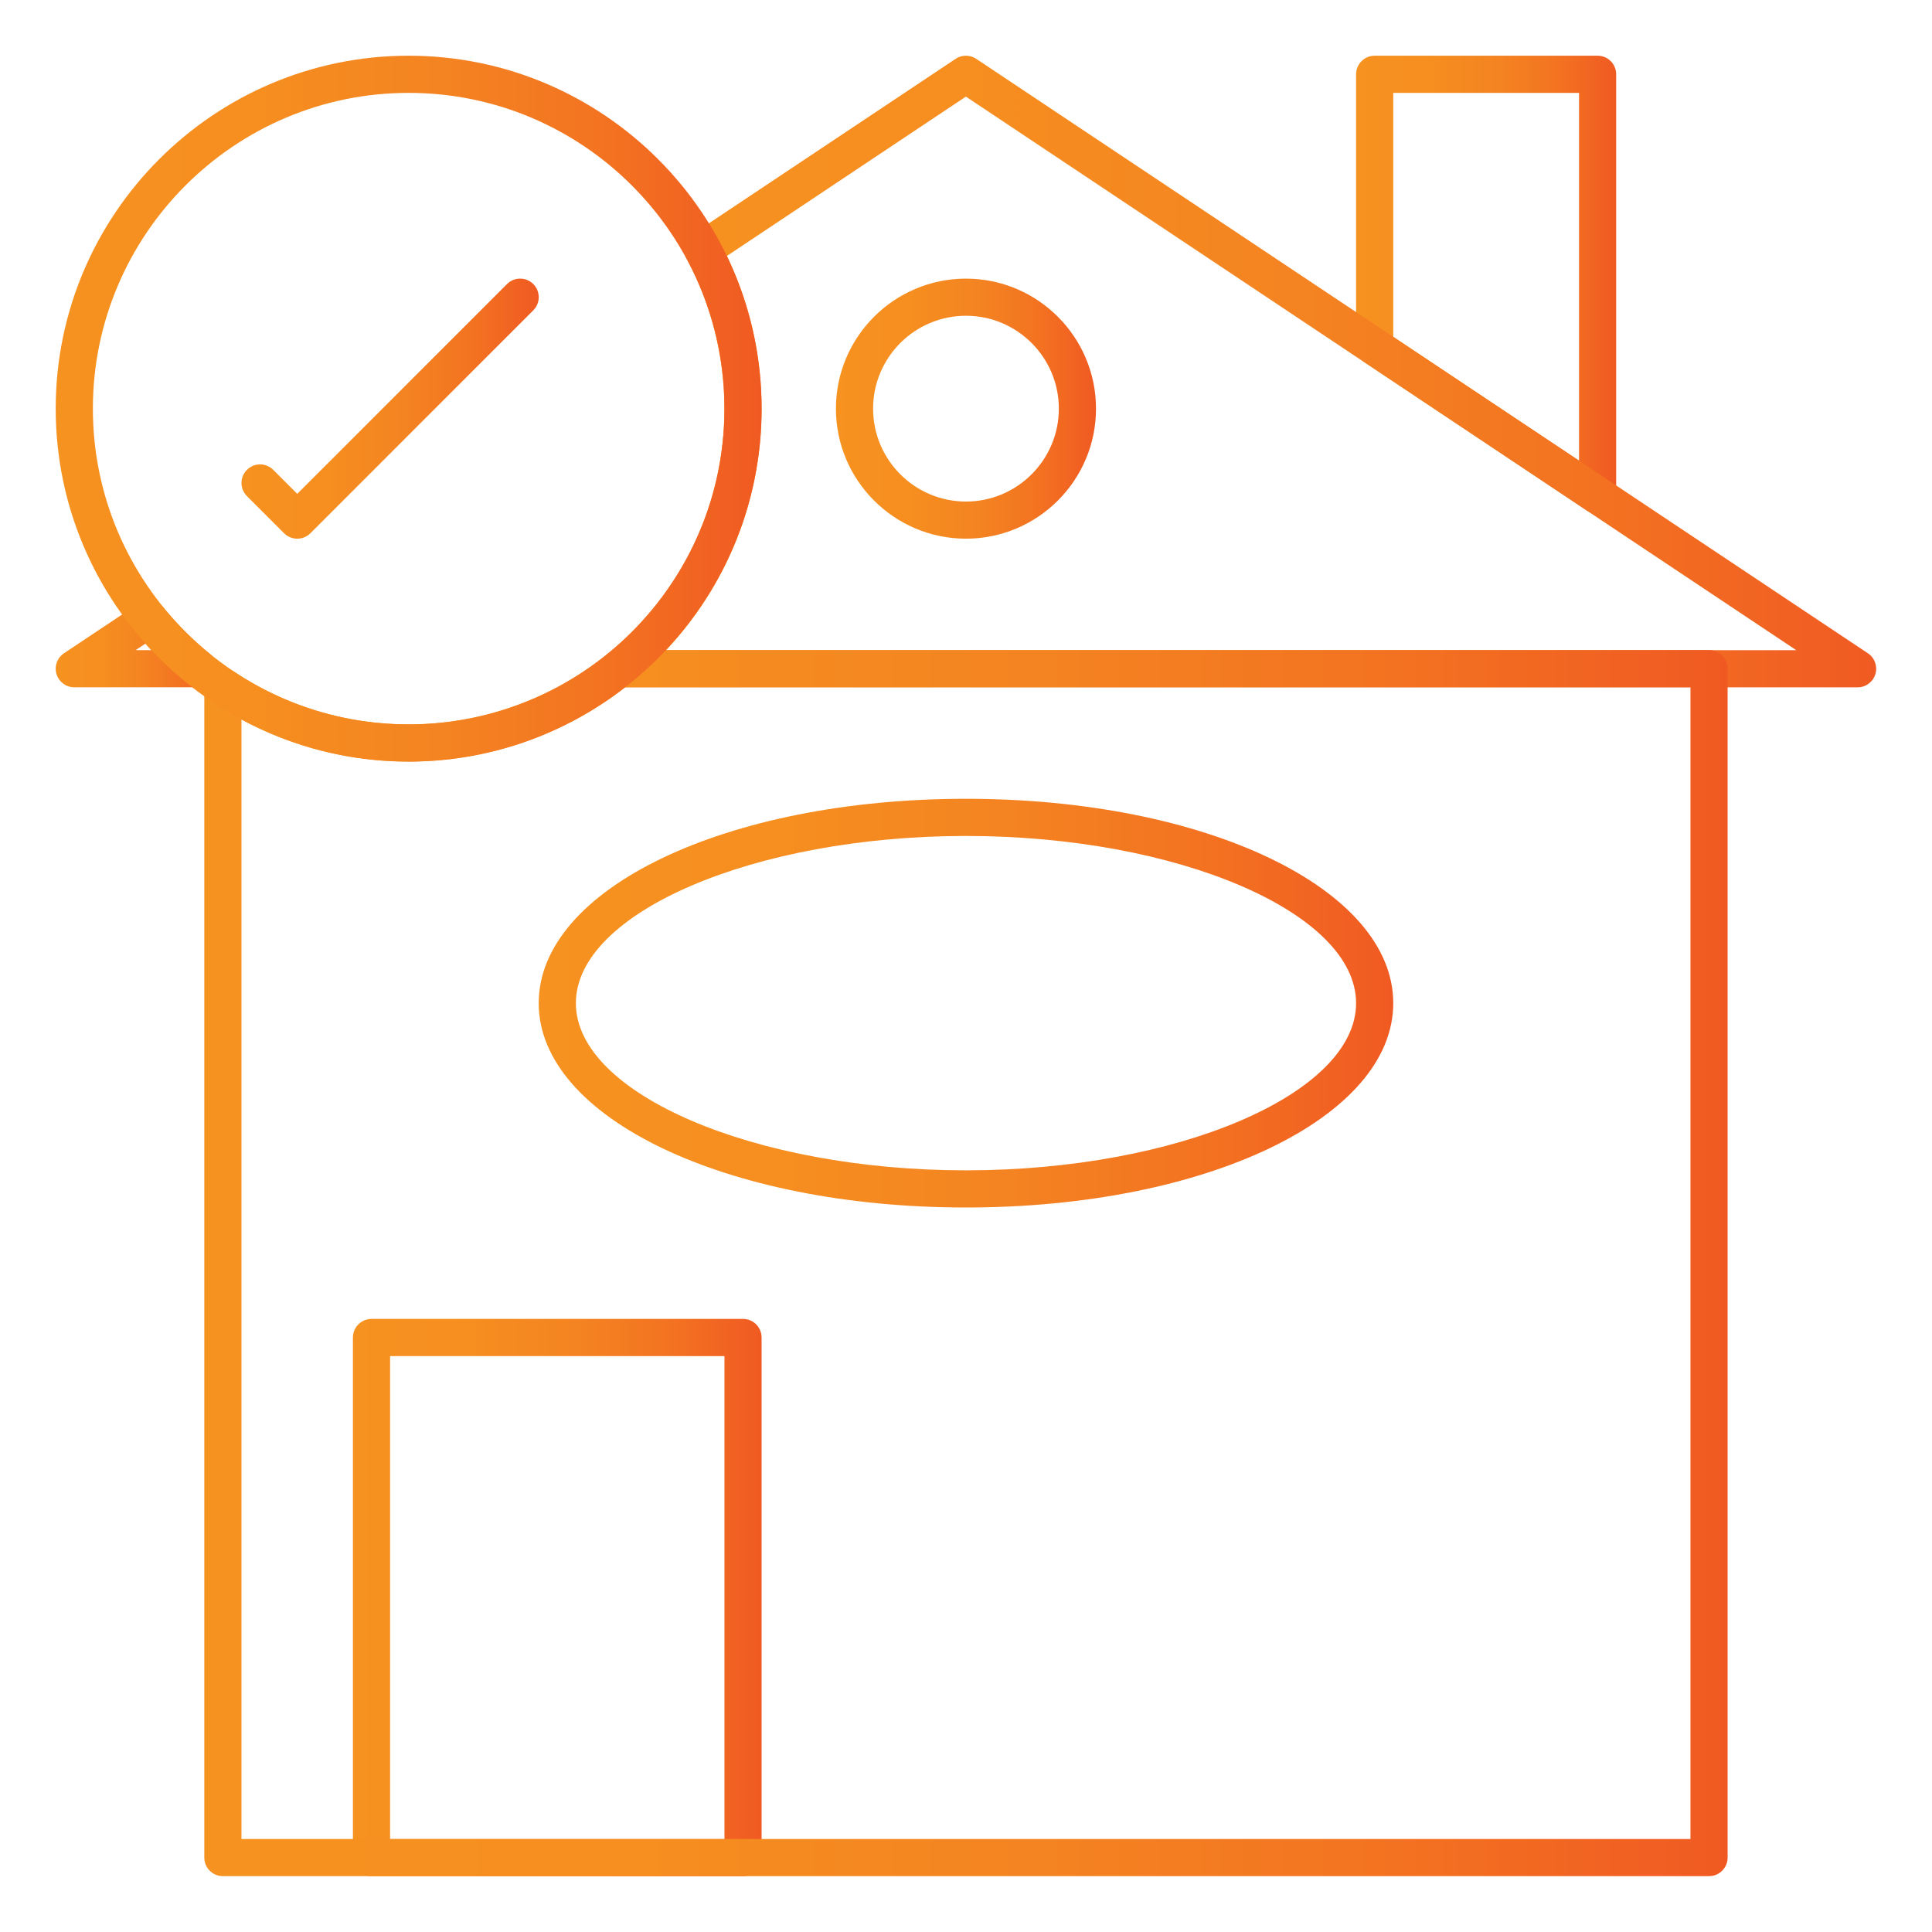 <?xml version="1.0" encoding="UTF-8"?>
<svg xmlns="http://www.w3.org/2000/svg" width="55" height="55" viewBox="0 0 55 55" fill="none">
  <path d="M45.48 14.631C45.378 14.631 45.276 14.601 45.187 14.542L38.841 10.311C38.694 10.213 38.605 10.048 38.605 9.871V2.115C38.605 1.823 38.842 1.586 39.134 1.586H45.48C45.773 1.586 46.009 1.823 46.009 2.115V14.102C46.009 14.297 45.902 14.476 45.73 14.568C45.652 14.61 45.566 14.631 45.48 14.631ZM39.663 9.588L44.952 13.114V2.644H39.663V9.588Z" fill="url(#paint0_linear_3931_38)"></path>
  <path d="M27.499 15.335C25.458 15.335 23.797 13.675 23.797 11.634C23.797 9.592 25.458 7.932 27.499 7.932C29.54 7.932 31.201 9.592 31.201 11.634C31.201 13.675 29.54 15.335 27.499 15.335ZM27.499 8.989C26.041 8.989 24.855 10.175 24.855 11.634C24.855 13.092 26.041 14.278 27.499 14.278C28.957 14.278 30.143 13.092 30.143 11.634C30.143 10.175 28.957 8.989 27.499 8.989Z" fill="url(#paint1_linear_3931_38)"></path>
  <path d="M21.153 53.412H10.576C10.284 53.412 10.047 53.175 10.047 52.883V38.076C10.047 37.784 10.284 37.547 10.576 37.547H21.153C21.445 37.547 21.681 37.784 21.681 38.076V52.883C21.681 53.175 21.445 53.412 21.153 53.412ZM11.105 52.355H20.624V38.605H11.105V52.355Z" fill="url(#paint2_linear_3931_38)"></path>
  <path d="M27.499 34.375C20.679 34.375 15.336 31.82 15.336 28.558C15.336 25.296 20.679 22.74 27.499 22.74C34.32 22.74 39.663 25.296 39.663 28.558C39.663 31.82 34.32 34.375 27.499 34.375ZM27.499 23.798C21.479 23.798 16.394 25.977 16.394 28.558C16.394 31.138 21.479 33.317 27.499 33.317C33.519 33.317 38.605 31.138 38.605 28.558C38.605 25.977 33.519 23.798 27.499 23.798Z" fill="url(#paint3_linear_3931_38)"></path>
  <path d="M5.651 19.566H2.115C1.882 19.566 1.676 19.413 1.609 19.19C1.541 18.967 1.628 18.726 1.821 18.597L3.943 17.183C4.17 17.031 4.475 17.077 4.647 17.29C5.044 17.779 5.494 18.229 5.984 18.626C6.158 18.767 6.225 19.002 6.15 19.213C6.075 19.424 5.875 19.566 5.651 19.566ZM3.862 18.508H4.307C4.25 18.447 4.194 18.386 4.138 18.323L3.862 18.508Z" fill="url(#paint4_linear_3931_38)"></path>
  <path d="M52.882 19.567H17.615C17.391 19.567 17.191 19.425 17.116 19.214C17.041 19.003 17.108 18.768 17.282 18.627C19.405 16.909 20.622 14.36 20.622 11.634C20.622 10.142 20.249 8.663 19.543 7.359C19.413 7.119 19.488 6.819 19.715 6.668L27.204 1.675C27.382 1.556 27.613 1.556 27.791 1.675L53.176 18.598C53.369 18.727 53.456 18.968 53.388 19.191C53.321 19.414 53.115 19.567 52.882 19.567ZM18.961 18.509H51.136L27.497 2.75L20.693 7.287C21.34 8.635 21.68 10.128 21.68 11.634C21.68 14.217 20.703 16.657 18.961 18.509Z" fill="url(#paint5_linear_3931_38)"></path>
  <path d="M48.653 53.41H6.345C6.053 53.41 5.816 53.173 5.816 52.881V19.547C5.816 19.351 5.924 19.172 6.096 19.08C6.268 18.988 6.477 18.998 6.639 19.107C8.119 20.098 9.846 20.621 11.634 20.621C13.685 20.621 15.691 19.912 17.284 18.624C17.378 18.547 17.495 18.506 17.616 18.506H48.653C48.945 18.506 49.182 18.743 49.182 19.035V52.881C49.182 53.173 48.945 53.41 48.653 53.41ZM6.874 52.352H48.124V19.564H17.801C16.045 20.929 13.863 21.679 11.634 21.679C9.959 21.679 8.331 21.268 6.874 20.482V52.352Z" fill="url(#paint6_linear_3931_38)"></path>
  <path d="M11.634 21.682C6.094 21.682 1.586 17.174 1.586 11.634C1.586 6.094 6.094 1.586 11.634 1.586C17.174 1.586 21.682 6.094 21.682 11.634C21.682 17.174 17.174 21.682 11.634 21.682ZM11.634 2.644C6.677 2.644 2.644 6.677 2.644 11.634C2.644 16.591 6.677 20.624 11.634 20.624C16.591 20.624 20.624 16.591 20.624 11.634C20.624 6.677 16.591 2.644 11.634 2.644Z" fill="url(#paint7_linear_3931_38)"></path>
  <path d="M8.462 15.335C8.326 15.335 8.191 15.284 8.088 15.181L7.03 14.123C6.823 13.916 6.823 13.581 7.03 13.375C7.236 13.168 7.571 13.168 7.778 13.375L8.462 14.059L14.434 8.086C14.64 7.88 14.975 7.88 15.182 8.086C15.388 8.293 15.388 8.628 15.182 8.834L8.836 15.181C8.732 15.284 8.597 15.335 8.462 15.335Z" fill="url(#paint8_linear_3931_38)"></path>
  <defs>
    <linearGradient id="paint0_linear_3931_38" x1="38.608" y1="8.109" x2="46.012" y2="8.109" gradientUnits="userSpaceOnUse">
      <stop stop-color="#F69220"></stop>
      <stop offset="0.286" stop-color="#F68E20"></stop>
      <stop offset="0.54" stop-color="#F48421"></stop>
      <stop offset="0.781" stop-color="#F37221"></stop>
      <stop offset="1" stop-color="#F05A22"></stop>
    </linearGradient>
    <linearGradient id="paint1_linear_3931_38" x1="23.8" y1="11.634" x2="31.204" y2="11.634" gradientUnits="userSpaceOnUse">
      <stop stop-color="#F69220"></stop>
      <stop offset="0.286" stop-color="#F68E20"></stop>
      <stop offset="0.54" stop-color="#F48421"></stop>
      <stop offset="0.781" stop-color="#F37221"></stop>
      <stop offset="1" stop-color="#F05A22"></stop>
    </linearGradient>
    <linearGradient id="paint2_linear_3931_38" x1="10.052" y1="45.48" x2="21.686" y2="45.48" gradientUnits="userSpaceOnUse">
      <stop stop-color="#F69220"></stop>
      <stop offset="0.286" stop-color="#F68E20"></stop>
      <stop offset="0.54" stop-color="#F48421"></stop>
      <stop offset="0.781" stop-color="#F37221"></stop>
      <stop offset="1" stop-color="#F05A22"></stop>
    </linearGradient>
    <linearGradient id="paint3_linear_3931_38" x1="15.346" y1="28.558" x2="39.673" y2="28.558" gradientUnits="userSpaceOnUse">
      <stop stop-color="#F69220"></stop>
      <stop offset="0.286" stop-color="#F68E20"></stop>
      <stop offset="0.54" stop-color="#F48421"></stop>
      <stop offset="0.781" stop-color="#F37221"></stop>
      <stop offset="1" stop-color="#F05A22"></stop>
    </linearGradient>
    <linearGradient id="paint4_linear_3931_38" x1="1.588" y1="18.33" x2="6.182" y2="18.33" gradientUnits="userSpaceOnUse">
      <stop stop-color="#F69220"></stop>
      <stop offset="0.286" stop-color="#F68E20"></stop>
      <stop offset="0.54" stop-color="#F48421"></stop>
      <stop offset="0.781" stop-color="#F37221"></stop>
      <stop offset="1" stop-color="#F05A22"></stop>
    </linearGradient>
    <linearGradient id="paint5_linear_3931_38" x1="17.101" y1="10.577" x2="53.426" y2="10.577" gradientUnits="userSpaceOnUse">
      <stop stop-color="#F69220"></stop>
      <stop offset="0.286" stop-color="#F68E20"></stop>
      <stop offset="0.54" stop-color="#F48421"></stop>
      <stop offset="0.781" stop-color="#F37221"></stop>
      <stop offset="1" stop-color="#F05A22"></stop>
    </linearGradient>
    <linearGradient id="paint6_linear_3931_38" x1="5.834" y1="35.958" x2="49.2" y2="35.958" gradientUnits="userSpaceOnUse">
      <stop stop-color="#F69220"></stop>
      <stop offset="0.286" stop-color="#F68E20"></stop>
      <stop offset="0.54" stop-color="#F48421"></stop>
      <stop offset="0.781" stop-color="#F37221"></stop>
      <stop offset="1" stop-color="#F05A22"></stop>
    </linearGradient>
    <linearGradient id="paint7_linear_3931_38" x1="1.594" y1="11.634" x2="21.69" y2="11.634" gradientUnits="userSpaceOnUse">
      <stop stop-color="#F69220"></stop>
      <stop offset="0.286" stop-color="#F68E20"></stop>
      <stop offset="0.54" stop-color="#F48421"></stop>
      <stop offset="0.781" stop-color="#F37221"></stop>
      <stop offset="1" stop-color="#F05A22"></stop>
    </linearGradient>
    <linearGradient id="paint8_linear_3931_38" x1="6.879" y1="11.634" x2="15.34" y2="11.634" gradientUnits="userSpaceOnUse">
      <stop stop-color="#F69220"></stop>
      <stop offset="0.286" stop-color="#F68E20"></stop>
      <stop offset="0.54" stop-color="#F48421"></stop>
      <stop offset="0.781" stop-color="#F37221"></stop>
      <stop offset="1" stop-color="#F05A22"></stop>
    </linearGradient>
  </defs>
</svg>

